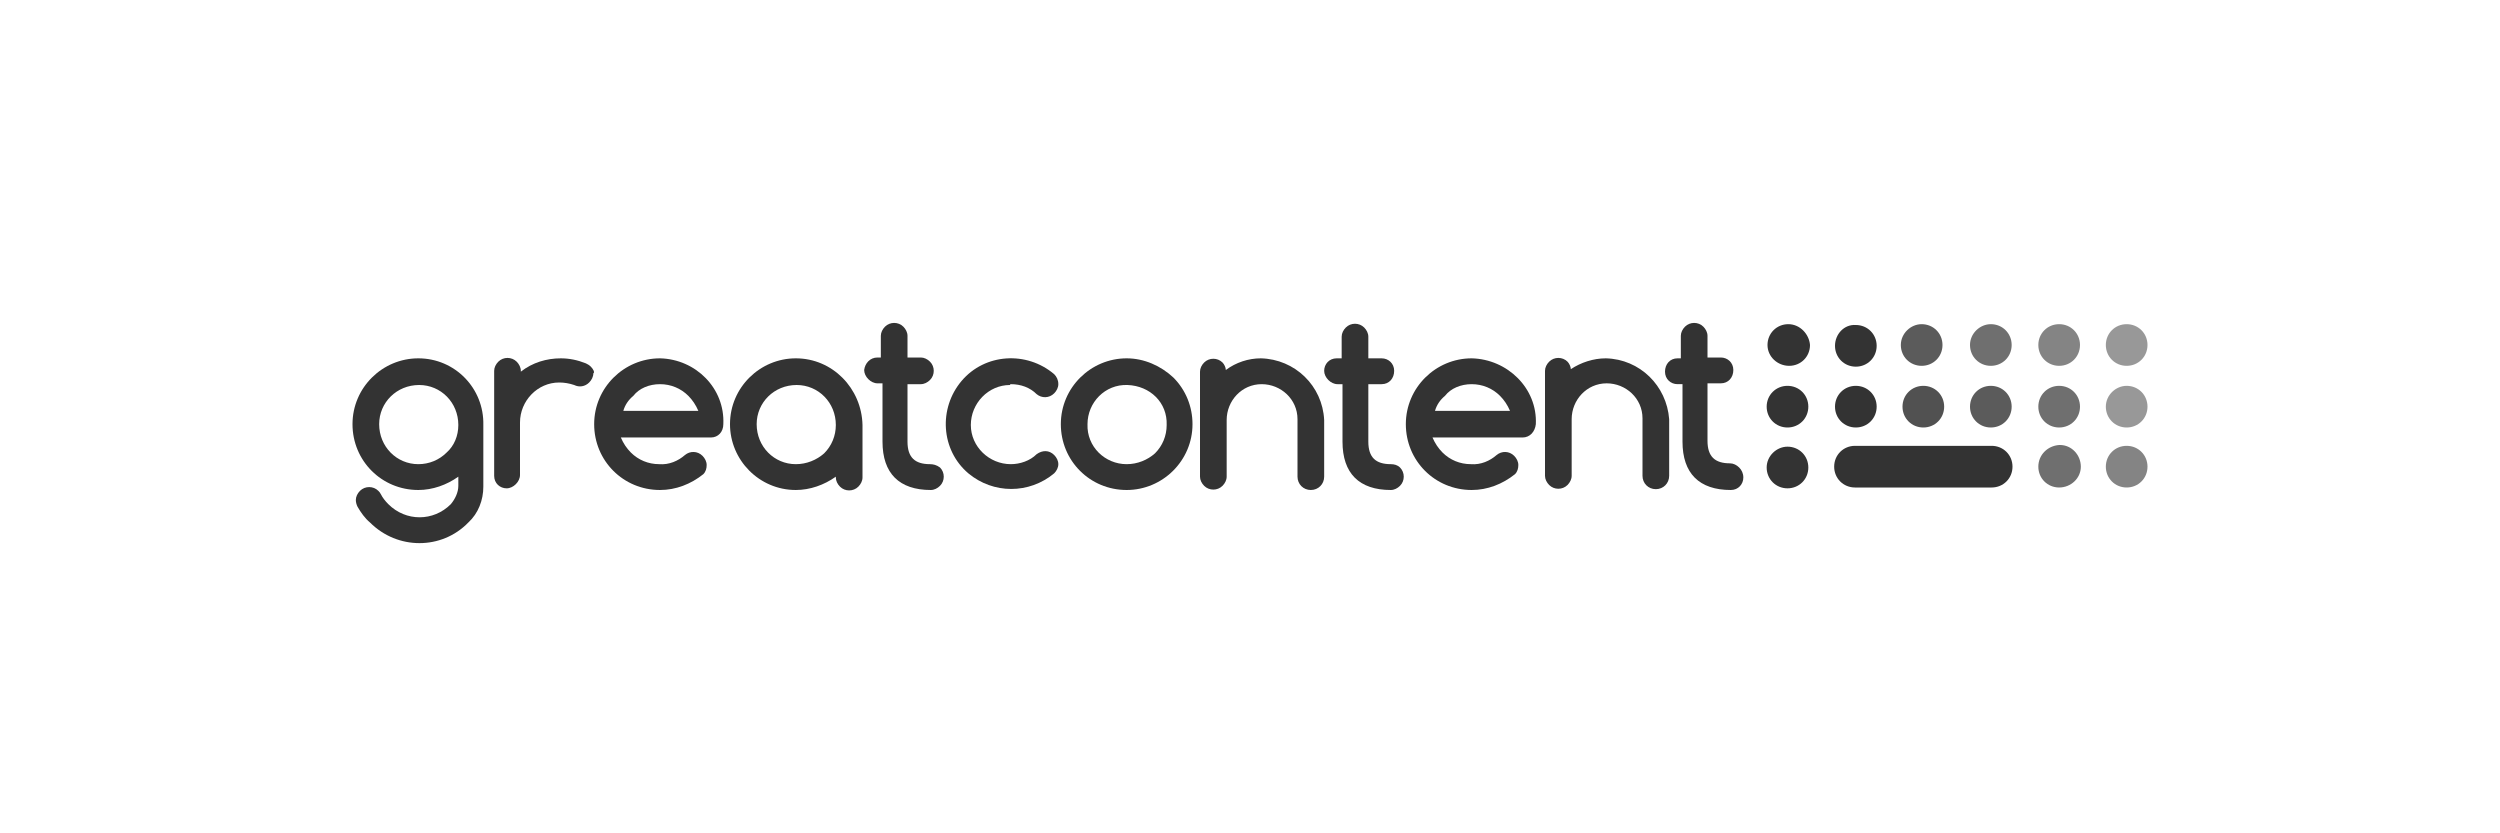 <?xml version="1.0" encoding="utf-8"?>
<!-- Generator: Adobe Illustrator 22.0.1, SVG Export Plug-In . SVG Version: 6.00 Build 0)  -->
<svg version="1.1" id="Ebene_1" xmlns="http://www.w3.org/2000/svg" xmlns:xlink="http://www.w3.org/1999/xlink" x="0px" y="0px"
	 viewBox="0 0 300 100" style="enable-background:new 0 0 300 100;" xml:space="preserve">
<style type="text/css">
	.st0{fill:#333333;}
	.st1{opacity:0.8;fill:#333333;enable-background:new    ;}
	.st2{opacity:0.7;fill:#333333;enable-background:new    ;}
	.st3{opacity:0.6;fill:#333333;enable-background:new    ;}
	.st4{opacity:0.5;fill:#333333;enable-background:new    ;}
	.st5{opacity:0.85;fill:#333333;enable-background:new    ;}
</style>
<g id="g10">
	<g id="g3164">
		<g id="g5949">
			<path id="path36" class="st0" d="M50.2,55.7c-2.6,0-4.7-2.1-4.7-4.8c0-2.6,2.1-4.7,4.8-4.7c2.6,0,4.7,2.1,4.7,4.8
				c0,1.3-0.5,2.5-1.4,3.3C52.7,55.2,51.5,55.7,50.2,55.7 M50.2,43c-4.3,0-7.9,3.5-7.9,7.9s3.5,7.9,7.9,7.9c1.7,0,3.4-0.6,4.8-1.6
				v1.1c0,0.8-0.4,1.6-0.9,2.2c-2.1,2.1-5.4,2.1-7.5,0l0,0c-0.4-0.4-0.7-0.8-0.9-1.2c-0.1-0.2-0.2-0.3-0.3-0.4
				c-0.6-0.6-1.6-0.6-2.2,0c-0.3,0.3-0.5,0.7-0.5,1.1c0,0.3,0.1,0.6,0.2,0.8c0.4,0.7,0.9,1.4,1.5,1.9c3.3,3.3,8.6,3.3,11.8,0l0,0
				c1.2-1.1,1.8-2.7,1.8-4.3V51C58.1,46.6,54.6,43,50.2,43L50.2,43"/>
			<path id="path40" class="st0" d="M70.9,44c-0.2-0.2-0.4-0.3-0.6-0.4c-1-0.4-2-0.6-3-0.6c-1.7,0-3.4,0.5-4.8,1.6v-0.1
				c0-0.4-0.2-0.8-0.5-1.1c-0.6-0.6-1.6-0.6-2.2,0c-0.3,0.3-0.5,0.7-0.5,1.1v12.6c0,0.9,0.7,1.5,1.5,1.5l0,0c0.4,0,0.8-0.2,1.1-0.5
				s0.5-0.7,0.5-1.1v-6.3c0-2.6,2.1-4.8,4.7-4.8l0,0c0.6,0,1.2,0.1,1.8,0.3c0.6,0.3,1.3,0.2,1.8-0.3c0.3-0.3,0.5-0.7,0.5-1.1
				C71.4,44.7,71.2,44.3,70.9,44"/>
			<path id="path44" class="st0" d="M79.2,46.1c1.3,0,2.5,0.5,3.4,1.4c0.5,0.5,0.9,1.1,1.2,1.8h-9c0.2-0.7,0.6-1.3,1.2-1.8
				C76.7,46.6,77.9,46.1,79.2,46.1 M79.2,43c-4.3,0-7.9,3.5-7.9,7.9s3.5,7.9,7.9,7.9c1.9,0,3.7-0.7,5.2-1.9c0.3-0.3,0.4-0.7,0.4-1.1
				s-0.2-0.8-0.5-1.1c-0.6-0.6-1.5-0.6-2.1-0.1c-0.8,0.7-1.9,1.2-3.1,1.1c-1.3,0-2.5-0.5-3.4-1.4c-0.5-0.5-0.9-1.1-1.2-1.8h10.8
				c0.9,0,1.5-0.7,1.5-1.6C87,46.6,83.5,43.1,79.2,43L79.2,43"/>
			<path id="path48" class="st0" d="M95.5,55.7c-2.6,0-4.7-2.1-4.7-4.8c0-2.6,2.1-4.7,4.8-4.7c2.6,0,4.7,2.1,4.7,4.8
				c0,1.3-0.5,2.5-1.4,3.4C98,55.2,96.8,55.7,95.5,55.7 M95.5,43c-4.3,0-7.9,3.5-7.9,7.9c0,4.3,3.5,7.9,7.9,7.9
				c1.7,0,3.4-0.6,4.8-1.6v0.1c0,0.4,0.2,0.8,0.5,1.1c0.6,0.6,1.6,0.6,2.2,0c0.3-0.3,0.5-0.7,0.5-1.1V51C103.4,46.6,99.9,43,95.5,43
				L95.5,43"/>
			<path id="path52" class="st0" d="M111.6,55.7c-1.8,0-2.7-0.8-2.7-2.7v-6.9h1.6c0.4,0,0.8-0.2,1.1-0.5c0.6-0.6,0.6-1.6,0-2.2l0,0
				c-0.3-0.3-0.7-0.5-1.1-0.5h-1.6v-2.6c0-0.4-0.2-0.8-0.5-1.1c-0.6-0.6-1.6-0.6-2.2,0c-0.3,0.3-0.5,0.7-0.5,1.1v2.6h-0.4
				c-0.9,0-1.5,0.7-1.6,1.5c0,0.4,0.2,0.8,0.5,1.1s0.7,0.5,1.1,0.5h0.6v7c0,3.8,2,5.8,5.8,5.8c0.4,0,0.8-0.2,1.1-0.5
				c0.6-0.6,0.6-1.6,0-2.2l0,0C112.4,55.8,112,55.7,111.6,55.7"/>
			<path id="path56" class="st0" d="M121.3,46.1c1.2,0,2.3,0.4,3.1,1.2c0.6,0.5,1.5,0.5,2.1-0.1c0.3-0.3,0.5-0.7,0.5-1.1
				c0-0.5-0.2-0.9-0.5-1.2c-3.3-2.8-8.3-2.5-11.1,0.8c-2.8,3.3-2.5,8.3,0.8,11.1c3,2.5,7.3,2.5,10.3,0c0.3-0.3,0.5-0.7,0.5-1.1
				s-0.2-0.8-0.5-1.1c-0.6-0.6-1.4-0.6-2.1-0.1c-0.8,0.8-2,1.2-3.1,1.2c-2.6,0-4.8-2.1-4.8-4.7c0-2.6,2.1-4.8,4.7-4.8
				C121.2,46.1,121.3,46.1,121.3,46.1"/>
			<path id="path60" class="st0" d="M135.2,55.7c-2.6,0-4.8-2.1-4.7-4.8c0-2.6,2.1-4.8,4.8-4.7s4.8,2.1,4.7,4.8
				c0,1.3-0.5,2.5-1.4,3.4C137.7,55.2,136.5,55.7,135.2,55.7 M135.2,43c-4.3,0-7.9,3.5-7.9,7.9s3.5,7.9,7.9,7.9
				c4.3,0,7.9-3.5,7.9-7.9c0-2.1-0.8-4.1-2.3-5.6C139.3,43.9,137.3,43,135.2,43"/>
			<path id="path64" class="st0" d="M151.3,43c-1.5,0-3,0.5-4.2,1.4c0-0.3-0.2-0.7-0.4-0.9c-0.6-0.6-1.6-0.6-2.2,0
				c-0.3,0.3-0.5,0.7-0.5,1.1v12.6c0,0.4,0.2,0.8,0.5,1.1c0.6,0.6,1.6,0.6,2.2,0c0.3-0.3,0.5-0.7,0.5-1.1v-6.8
				c0-2.3,1.8-4.3,4.2-4.3c2.3,0,4.3,1.8,4.3,4.2v0.1v6.8c0,0.9,0.7,1.6,1.6,1.6s1.6-0.7,1.6-1.6v-6.8
				C158.7,46.3,155.4,43.1,151.3,43"/>
			<path id="path68" class="st0" d="M166.9,55.7c-1.8,0-2.7-0.8-2.7-2.7v-6.9h1.6c0.9,0,1.5-0.7,1.5-1.6c0-0.9-0.7-1.5-1.5-1.5h-1.6
				v-2.6c0-0.4-0.2-0.8-0.5-1.1c-0.6-0.6-1.6-0.6-2.2,0c-0.3,0.3-0.5,0.7-0.5,1.1V43h-0.6c-0.9,0-1.5,0.7-1.5,1.5
				c0,0.4,0.2,0.8,0.5,1.1s0.7,0.5,1.1,0.5h0.6V53c0,3.8,2,5.8,5.8,5.8c0.4,0,0.8-0.2,1.1-0.5c0.6-0.6,0.6-1.6,0-2.2l0,0
				C167.7,55.8,167.3,55.7,166.9,55.7"/>
			<path id="path72" class="st0" d="M176.6,46.1c1.3,0,2.5,0.5,3.4,1.4c0.5,0.5,0.9,1.1,1.2,1.8h-9c0.2-0.7,0.6-1.3,1.2-1.8
				C174.1,46.6,175.3,46.1,176.6,46.1 M176.6,43c-4.3,0-7.9,3.5-7.9,7.9s3.5,7.9,7.9,7.9c1.9,0,3.7-0.7,5.2-1.9
				c0.3-0.3,0.4-0.7,0.4-1.1s-0.2-0.8-0.5-1.1c-0.6-0.6-1.5-0.6-2.1-0.1c-0.8,0.7-1.9,1.2-3.1,1.1c-1.3,0-2.5-0.5-3.4-1.4
				c-0.5-0.5-0.9-1.1-1.2-1.8h10.8c0.9,0,1.5-0.7,1.6-1.6C184.5,46.6,180.9,43.1,176.6,43L176.6,43"/>
			<path id="path76" class="st0" d="M192.7,43c-1.5,0-3,0.5-4.2,1.3c0-0.3-0.2-0.7-0.4-0.9c-0.6-0.6-1.6-0.6-2.2,0
				c-0.3,0.3-0.5,0.7-0.5,1.1v12.6c0,0.4,0.2,0.8,0.5,1.1c0.6,0.6,1.6,0.6,2.2,0c0.3-0.3,0.5-0.7,0.5-1.1v-6.8
				c0-2.3,1.8-4.3,4.2-4.3c2.3,0,4.3,1.8,4.3,4.2v0.1v6.8c0,0.9,0.7,1.6,1.6,1.6s1.6-0.7,1.6-1.6v-6.8C200,46.3,196.8,43.1,192.7,43
				"/>
			<path id="path80" class="st0" d="M208.7,56.1c-0.3-0.3-0.7-0.5-1.1-0.5c-1.8,0-2.7-0.8-2.7-2.7V46h1.6c0.9,0,1.5-0.7,1.5-1.6
				c0-0.9-0.7-1.5-1.5-1.5h-1.6v-2.6c0-0.4-0.2-0.8-0.5-1.1c-0.6-0.6-1.6-0.6-2.2,0c-0.3,0.3-0.5,0.7-0.5,1.1V43h-0.4
				c-0.9,0-1.5,0.7-1.5,1.6c0,0.9,0.7,1.5,1.5,1.5h0.6V53c0,3.8,2,5.8,5.8,5.8c0.9,0,1.5-0.7,1.5-1.5
				C209.2,56.8,209,56.4,208.7,56.1"/>
		</g>
		<path id="path84" class="st0" d="M220.1,56c0,1.4,1.1,2.5,2.5,2.5l0,0H239c1.4,0,2.5-1.1,2.5-2.5s-1.1-2.5-2.5-2.5l0,0h-16.4
			C221.2,53.5,220.1,54.6,220.1,56L220.1,56"/>
		<path id="path100" class="st1" d="M228.1,41.4c0,1.4,1.1,2.5,2.5,2.5l0,0c1.4,0,2.5-1.1,2.5-2.5s-1.1-2.5-2.5-2.5l0,0
			C229.3,38.9,228.1,40,228.1,41.4L228.1,41.4L228.1,41.4"/>
		<path id="path116" class="st2" d="M236.4,41.4c0,1.4,1.1,2.5,2.5,2.5s2.5-1.1,2.5-2.5s-1.1-2.5-2.5-2.5
			C237.6,38.9,236.4,40,236.4,41.4L236.4,41.4L236.4,41.4"/>
		<path id="path132" class="st3" d="M244.6,41.4c0,1.4,1.1,2.5,2.5,2.5s2.5-1.1,2.5-2.5l0,0l0,0c0-1.4-1.1-2.5-2.5-2.5
			C245.7,38.9,244.6,40,244.6,41.4L244.6,41.4L244.6,41.4z"/>
		<path id="path148" class="st4" d="M252.7,41.4c0,1.4,1.1,2.5,2.5,2.5l0,0c1.4,0,2.5-1.1,2.5-2.5s-1.1-2.5-2.5-2.5l0,0l0,0
			C253.8,38.9,252.7,40,252.7,41.4L252.7,41.4L252.7,41.4"/>
		<path id="path164" class="st5" d="M228.3,48.8c0,1.4,1.1,2.5,2.5,2.5s2.5-1.1,2.5-2.5l0,0l0,0c0-1.4-1.1-2.5-2.5-2.5
			S228.3,47.4,228.3,48.8L228.3,48.8L228.3,48.8z"/>
		<path id="path180" class="st1" d="M236.4,48.8c0,1.4,1.1,2.5,2.5,2.5s2.5-1.1,2.5-2.5l0,0c0-1.4-1.1-2.5-2.5-2.5
			S236.4,47.4,236.4,48.8L236.4,48.8L236.4,48.8z"/>
		<path id="path196" class="st2" d="M244.6,48.8c0,1.4,1.1,2.5,2.5,2.5s2.5-1.1,2.5-2.5s-1.1-2.5-2.5-2.5S244.6,47.4,244.6,48.8
			L244.6,48.8L244.6,48.8"/>
		<path id="path212" class="st4" d="M252.7,48.8c0,1.4,1.1,2.5,2.5,2.5c1.4,0,2.5-1.1,2.5-2.5l0,0c0-1.4-1.1-2.5-2.5-2.5
			C253.9,46.3,252.7,47.4,252.7,48.8L252.7,48.8L252.7,48.8z"/>
		<path id="path228" class="st2" d="M244.6,56c0,1.4,1.1,2.5,2.5,2.5l0,0l0,0c1.4,0,2.6-1.1,2.6-2.5s-1.1-2.6-2.5-2.6h-0.1l0,0
			C245.7,53.5,244.6,54.6,244.6,56L244.6,56L244.6,56"/>
		<path id="path244" class="st3" d="M252.7,56c0,1.4,1.1,2.5,2.5,2.5c1.4,0,2.5-1.1,2.5-2.5s-1.1-2.5-2.5-2.5
			C253.8,53.5,252.7,54.6,252.7,56L252.7,56"/>
		<path id="path248" class="st0" d="M220.2,41.5c0,1.4,1.1,2.5,2.5,2.5s2.5-1.1,2.5-2.5l0,0l0,0c0-1.4-1.1-2.5-2.5-2.5
			C221.3,38.9,220.2,40.1,220.2,41.5L220.2,41.5z"/>
		<path id="path252" class="st0" d="M212,48.8c0,1.4,1.1,2.5,2.5,2.5s2.5-1.1,2.5-2.5l0,0l0,0c0-1.4-1.1-2.5-2.5-2.5
			S212,47.4,212,48.8L212,48.8L212,48.8z"/>
		<path id="path256" class="st0" d="M220.2,48.8c0,1.4,1.1,2.5,2.5,2.5s2.5-1.1,2.5-2.5l0,0c0-1.4-1.1-2.5-2.5-2.5
			S220.2,47.4,220.2,48.8L220.2,48.8L220.2,48.8z"/>
		<path id="path260" class="st0" d="M212,56.1c0,1.4,1.1,2.5,2.5,2.5s2.5-1.1,2.5-2.5s-1.1-2.5-2.5-2.5
			C213.2,53.6,212,54.7,212,56.1L212,56.1"/>
		<path id="path264" class="st0" d="M214.6,38.9c-1.4,0-2.5,1.1-2.5,2.5l0,0c0,1.4,1.2,2.5,2.6,2.5c1.4,0,2.5-1.1,2.5-2.5l0,0
			C217.1,40.1,216,38.9,214.6,38.9"/>
	</g>
</g>
</svg>
